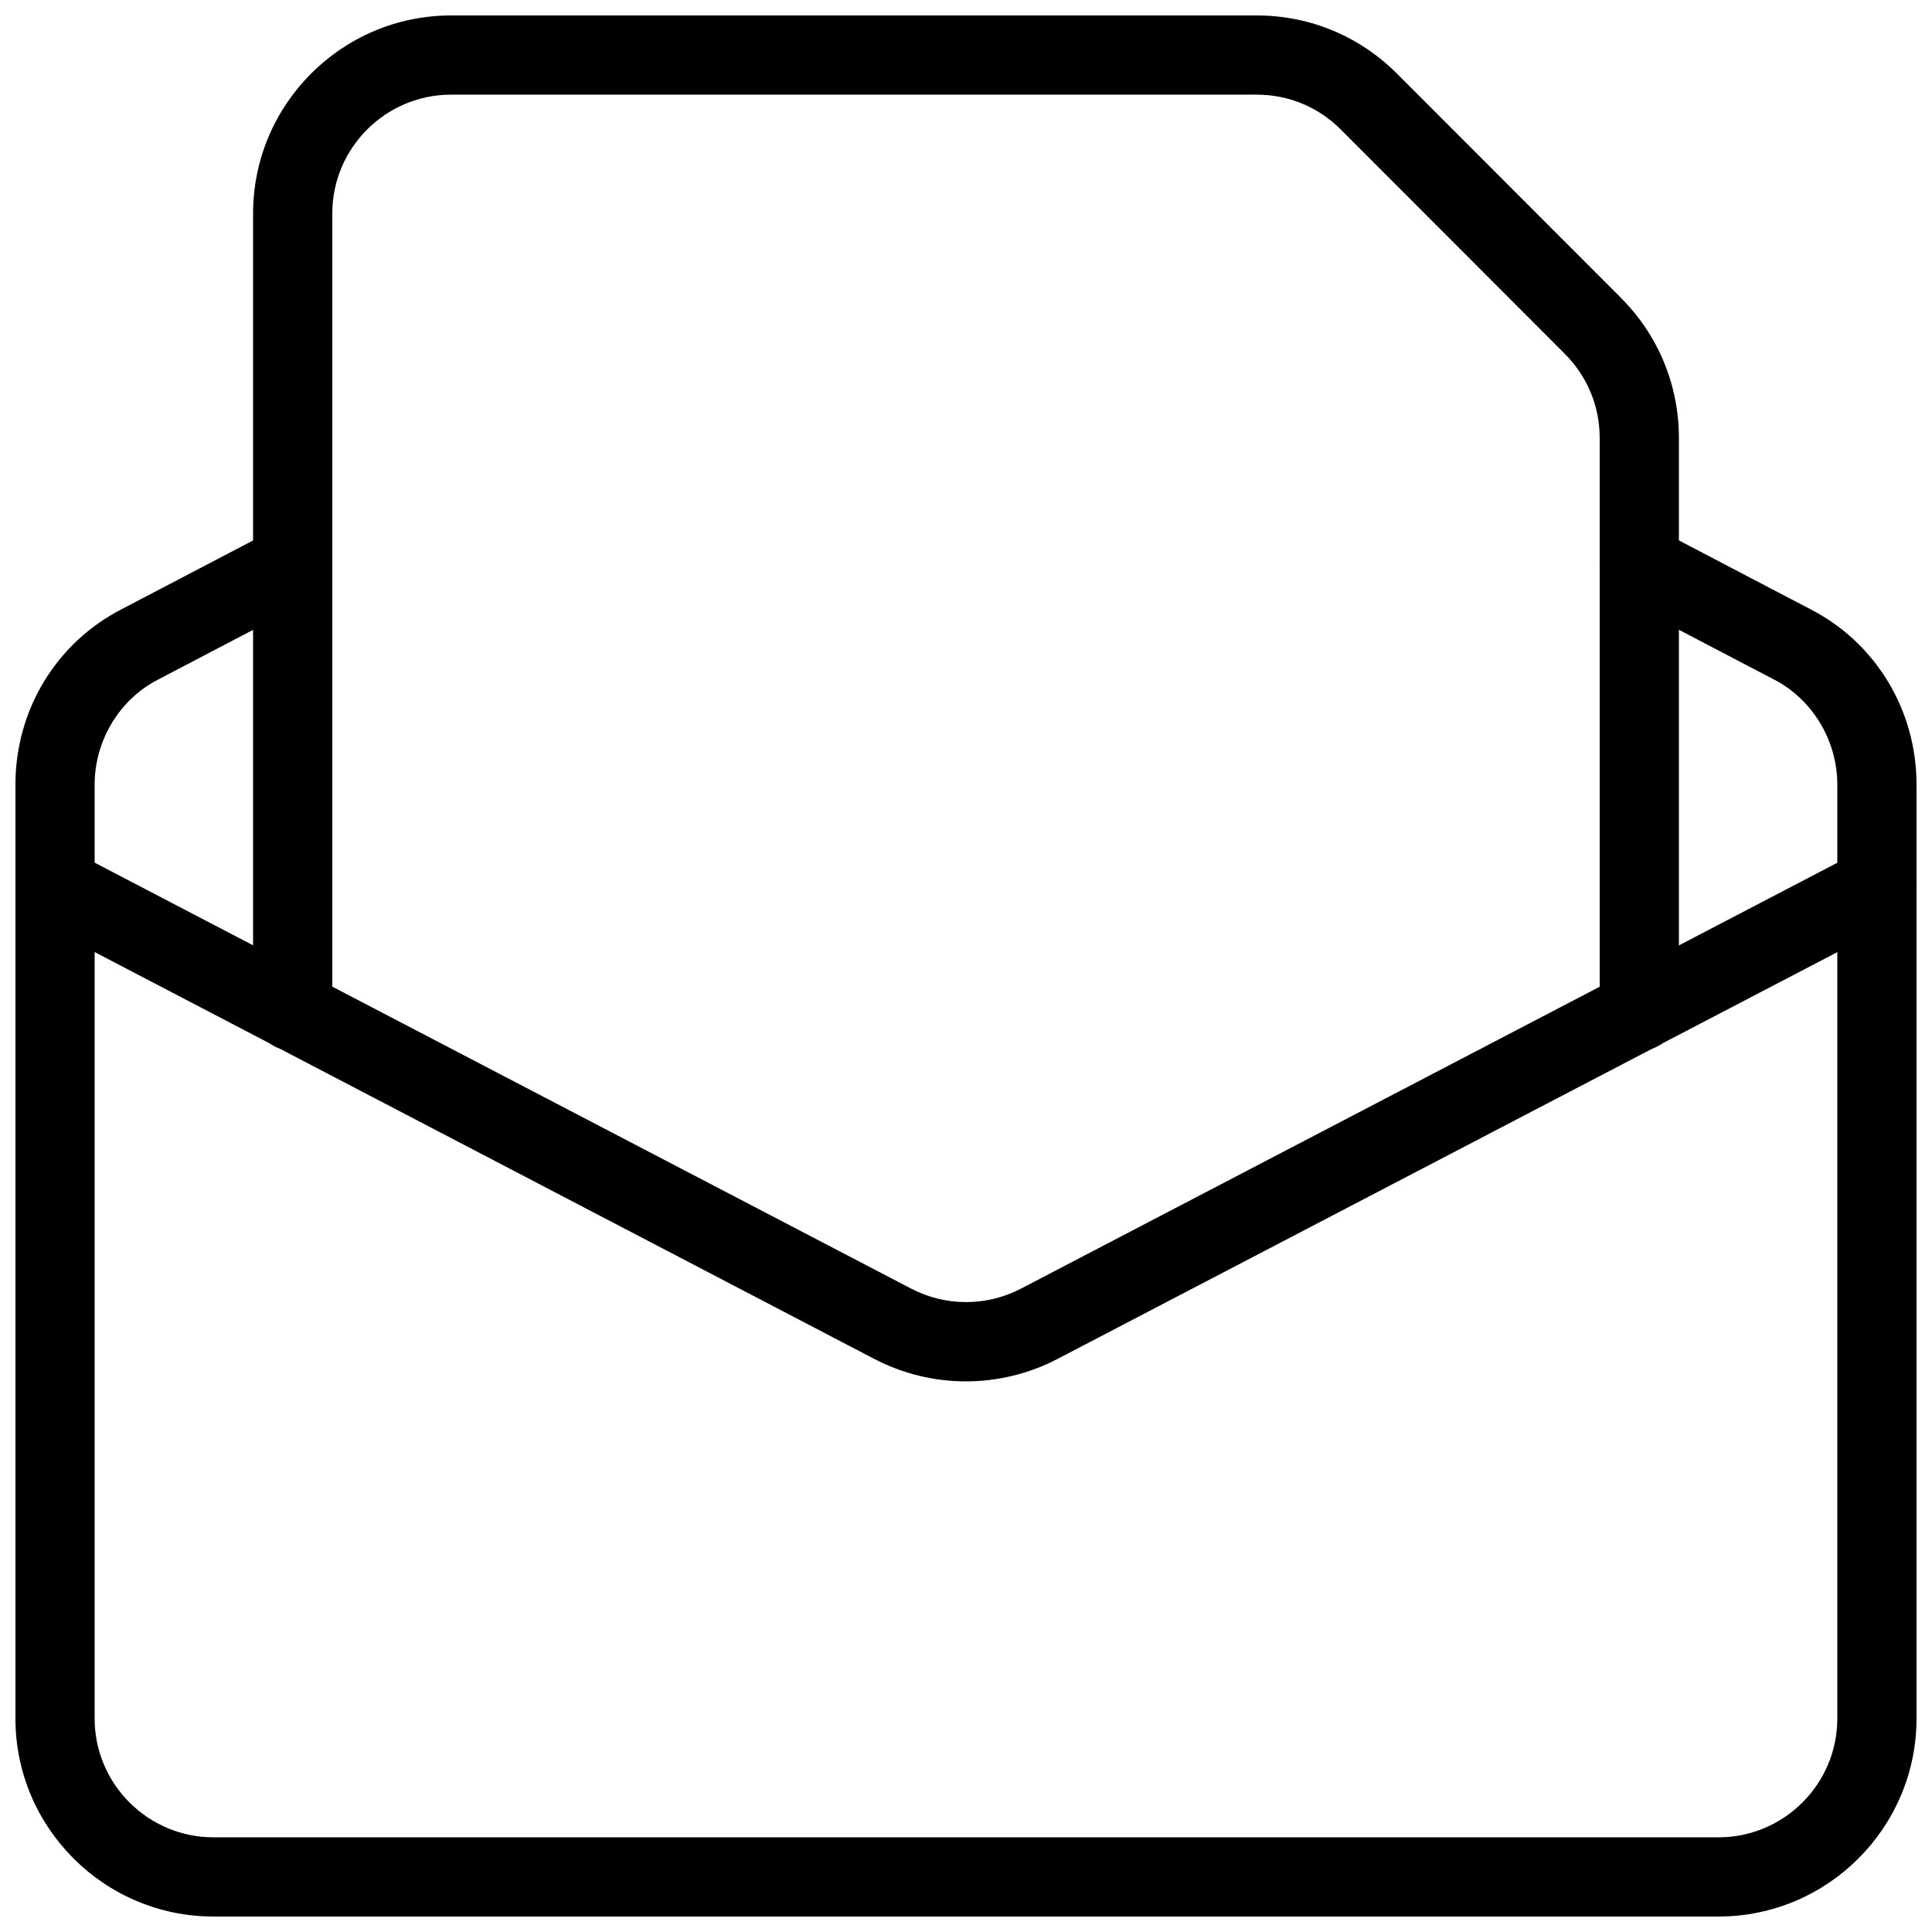<?xml version="1.0" encoding="UTF-8"?>
<!-- Uploaded to: ICON Repo, www.iconrepo.com, Generator: ICON Repo Mixer Tools -->
<svg width="800px" height="800px" version="1.1" viewBox="144 144 512 512" xmlns="http://www.w3.org/2000/svg">
 <defs>
  <clipPath id="c">
   <path d="m148.09 283h503.81v368.9h-503.81z"/>
  </clipPath>
  <clipPath id="b">
   <path d="m148.09 368h503.81v143h-503.81z"/>
  </clipPath>
  <clipPath id="a">
   <path d="m211 148.09h378v274.91h-378z"/>
  </clipPath>
 </defs>
 <g>
  <g clip-path="url(#c)">
   <path d="m599.42 651.9h-398.85c-28.926 0-52.48-23.551-52.48-52.48v-247.5c0-19.734 10.789-37.555 28.148-46.477l40.453-21.16c5.144-2.707 11.461-0.691 14.168 4.43 2.688 5.144 0.715 11.484-4.43 14.168l-40.516 21.203c-10.262 5.25-16.832 16.188-16.832 27.836v247.5c0 17.363 14.129 31.488 31.488 31.488h398.85c17.359 0 31.488-14.129 31.488-31.488v-247.5c0-11.652-6.57-22.586-16.773-27.836l-40.578-21.223c-5.144-2.688-7.117-9.027-4.43-14.168 2.688-5.121 9.004-7.137 14.168-4.43l40.516 21.203c17.301 8.898 28.09 26.723 28.09 46.453v247.5c0 28.93-23.551 52.48-52.48 52.48z"/>
  </g>
  <g clip-path="url(#b)">
   <path d="m400 510.08c-8.332 0-16.668-1.973-24.289-5.941l-221.97-115.84c-5.144-2.688-7.117-9.027-4.449-14.168 2.664-5.144 9.004-7.16 14.168-4.449l221.99 115.81c9.133 4.766 20.004 4.766 29.137 0l221.99-115.81c5.184-2.707 11.484-0.691 14.168 4.449 2.664 5.144 0.691 11.484-4.449 14.168l-222.02 115.82c-7.617 3.965-15.953 5.961-24.285 5.961z"/>
  </g>
  <g clip-path="url(#a)">
   <path d="m578.43 422.46c-5.793 0-10.496-4.703-10.496-10.496v-151.9c0-8.398-3.273-16.289-9.195-22.25l-59.406-59.469c-5.941-5.988-13.855-9.262-22.293-9.262h-213.49c-17.359 0-31.488 14.129-31.488 31.488v211.39c0 5.793-4.703 10.496-10.496 10.496-5.793 0-10.496-4.703-10.496-10.496v-211.39c0-28.926 23.551-52.48 52.48-52.48h213.49c14.043 0 27.227 5.481 37.156 15.406l59.406 59.469c9.887 9.934 15.324 23.094 15.324 37.098v151.9c0 5.793-4.699 10.496-10.496 10.496z"/>
  </g>
 </g>
</svg>